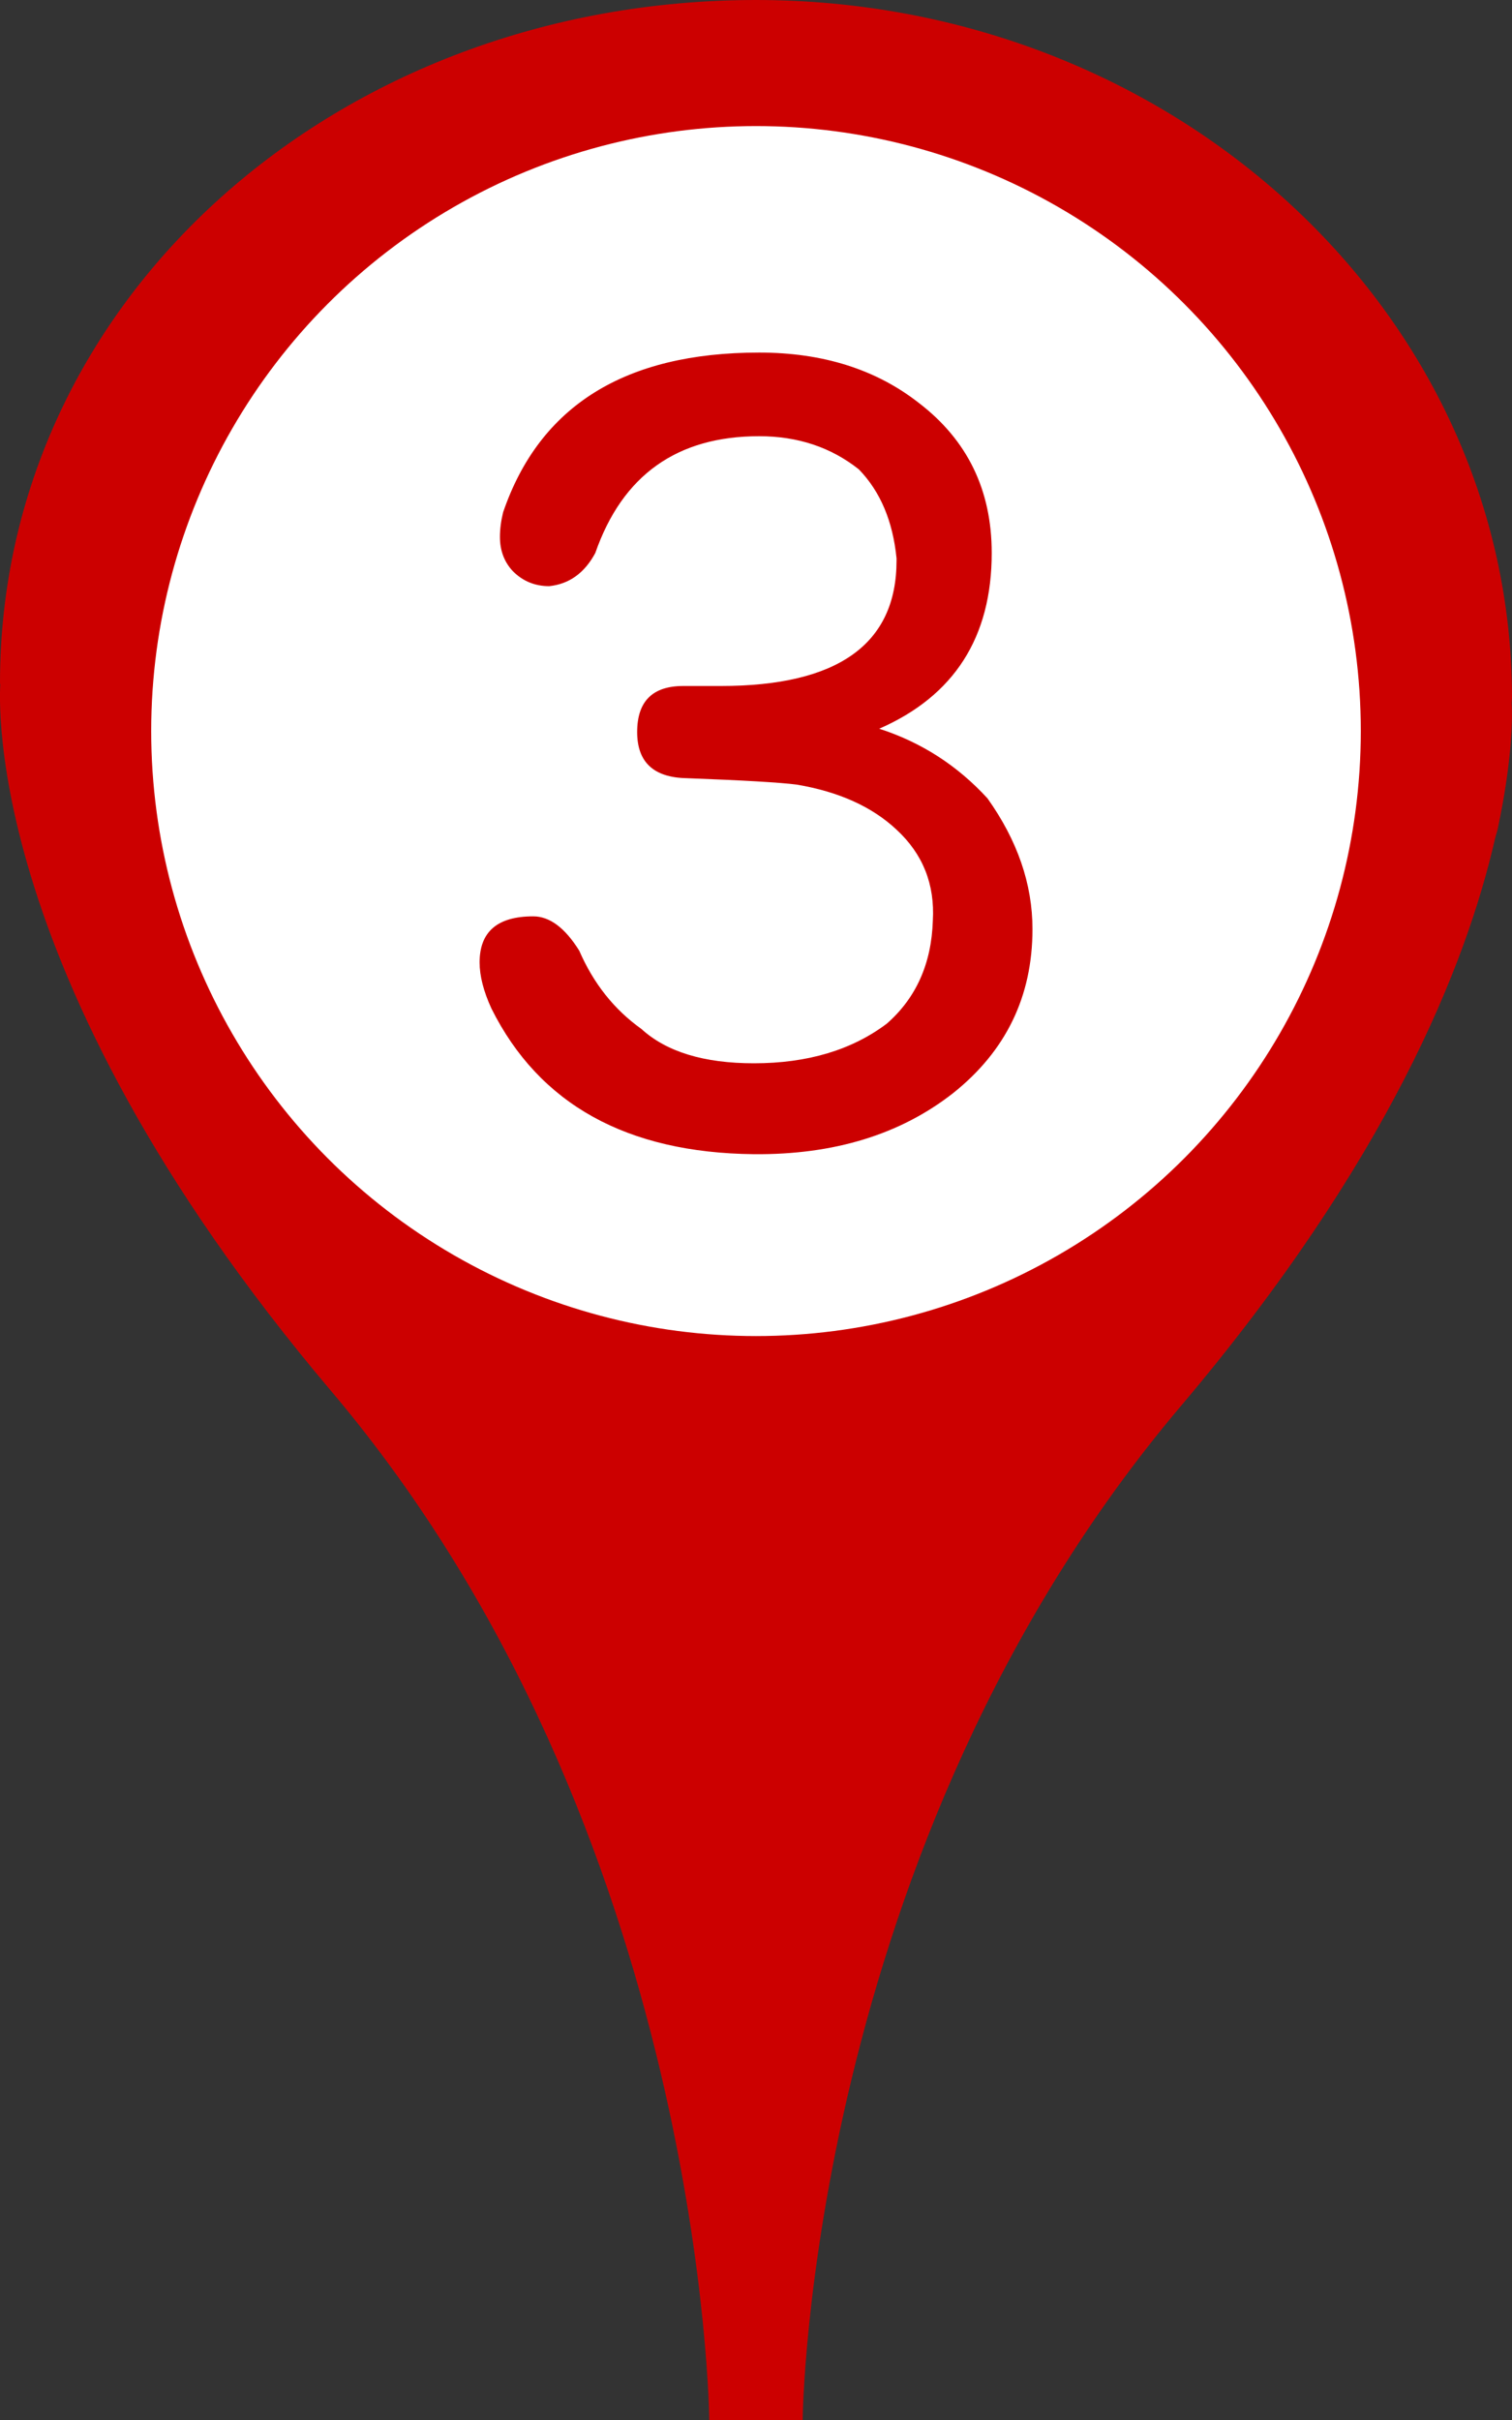 <?xml version="1.0" encoding="utf-8"?>
<!-- Generator: Adobe Illustrator 16.2.1, SVG Export Plug-In . SVG Version: 6.00 Build 0)  -->
<!DOCTYPE svg PUBLIC "-//W3C//DTD SVG 1.1//EN" "http://www.w3.org/Graphics/SVG/1.1/DTD/svg11.dtd">
<svg version="1.1" id="レイヤー_1" xmlns="http://www.w3.org/2000/svg" xmlns:xlink="http://www.w3.org/1999/xlink" x="0px"
	 y="0px" viewBox="0 0 20 32" style="enable-background:new 0 0 20 32;" xml:space="preserve" width="20px" height="32px">
<rect x="0" y="0" width="20" height="32" fill="#333333" stroke="none"/>
<style type="text/css">
<![CDATA[
	.st0{fill:#FFFFFF;}
	.st1{fill:#CC0000;}
]]>
</style>
<g>
	<path class="st1" d="M19.996,9.298C19.996,9.275,20,9.254,20,9.231C20,4.133,15.523,0,10,0C4.477,0,0,3.934,0,9.031
		C0,9.088,0.008,9,0.008,9H0.007c0,0-0.384,3.771,4.375,9.396c4.939,5.837,5,13.604,5,13.604h1.235c0,0,0.062-7.566,5-13.404
		c2.746-3.244,3.775-5.83,4.159-7.508c0.013-0.057,0.024-0.075,0.036-0.132C20.007,10.037,20.006,9.481,19.996,9.298z"/>
	<circle class="st0" cx="10" cy="9.667" r="8"/>
	<path class="st1" d="M10.042,4.662c0.841,0,1.545,0.222,2.112,0.666c0.643,0.492,0.964,1.153,0.964,1.984
		c0,1.115-0.496,1.89-1.488,2.324c0.558,0.18,1.034,0.487,1.432,0.921c0.397,0.558,0.595,1.134,0.595,1.729
		c0,0.889-0.35,1.611-1.049,2.168c-0.699,0.548-1.578,0.817-2.636,0.808C8.29,15.244,7.132,14.602,6.5,13.335
		c-0.104-0.227-0.156-0.43-0.156-0.609c0-0.406,0.236-0.609,0.709-0.609c0.217,0,0.42,0.151,0.609,0.454
		c0.189,0.435,0.463,0.779,0.822,1.035c0.331,0.302,0.827,0.454,1.488,0.454c0.709,0,1.294-0.175,1.758-0.524
		c0.388-0.34,0.591-0.794,0.609-1.361c0.028-0.482-0.132-0.883-0.481-1.205c-0.322-0.302-0.762-0.501-1.319-0.595
		c-0.217-0.028-0.704-0.057-1.459-0.085c-0.435-0.009-0.652-0.213-0.652-0.61c0-0.406,0.203-0.609,0.61-0.609h0.496
		c1.549,0,2.325-0.553,2.325-1.658V7.383C11.81,6.892,11.645,6.5,11.361,6.207c-0.369-0.293-0.809-0.439-1.319-0.439
		c-1.086,0-1.809,0.515-2.168,1.545C7.732,7.577,7.529,7.723,7.265,7.751c-0.189,0-0.35-0.066-0.482-0.199
		C6.669,7.43,6.613,7.279,6.613,7.1c0-0.104,0.014-0.213,0.042-0.326C7.137,5.366,8.266,4.662,10.042,4.662z"/>
</g>
</svg>
